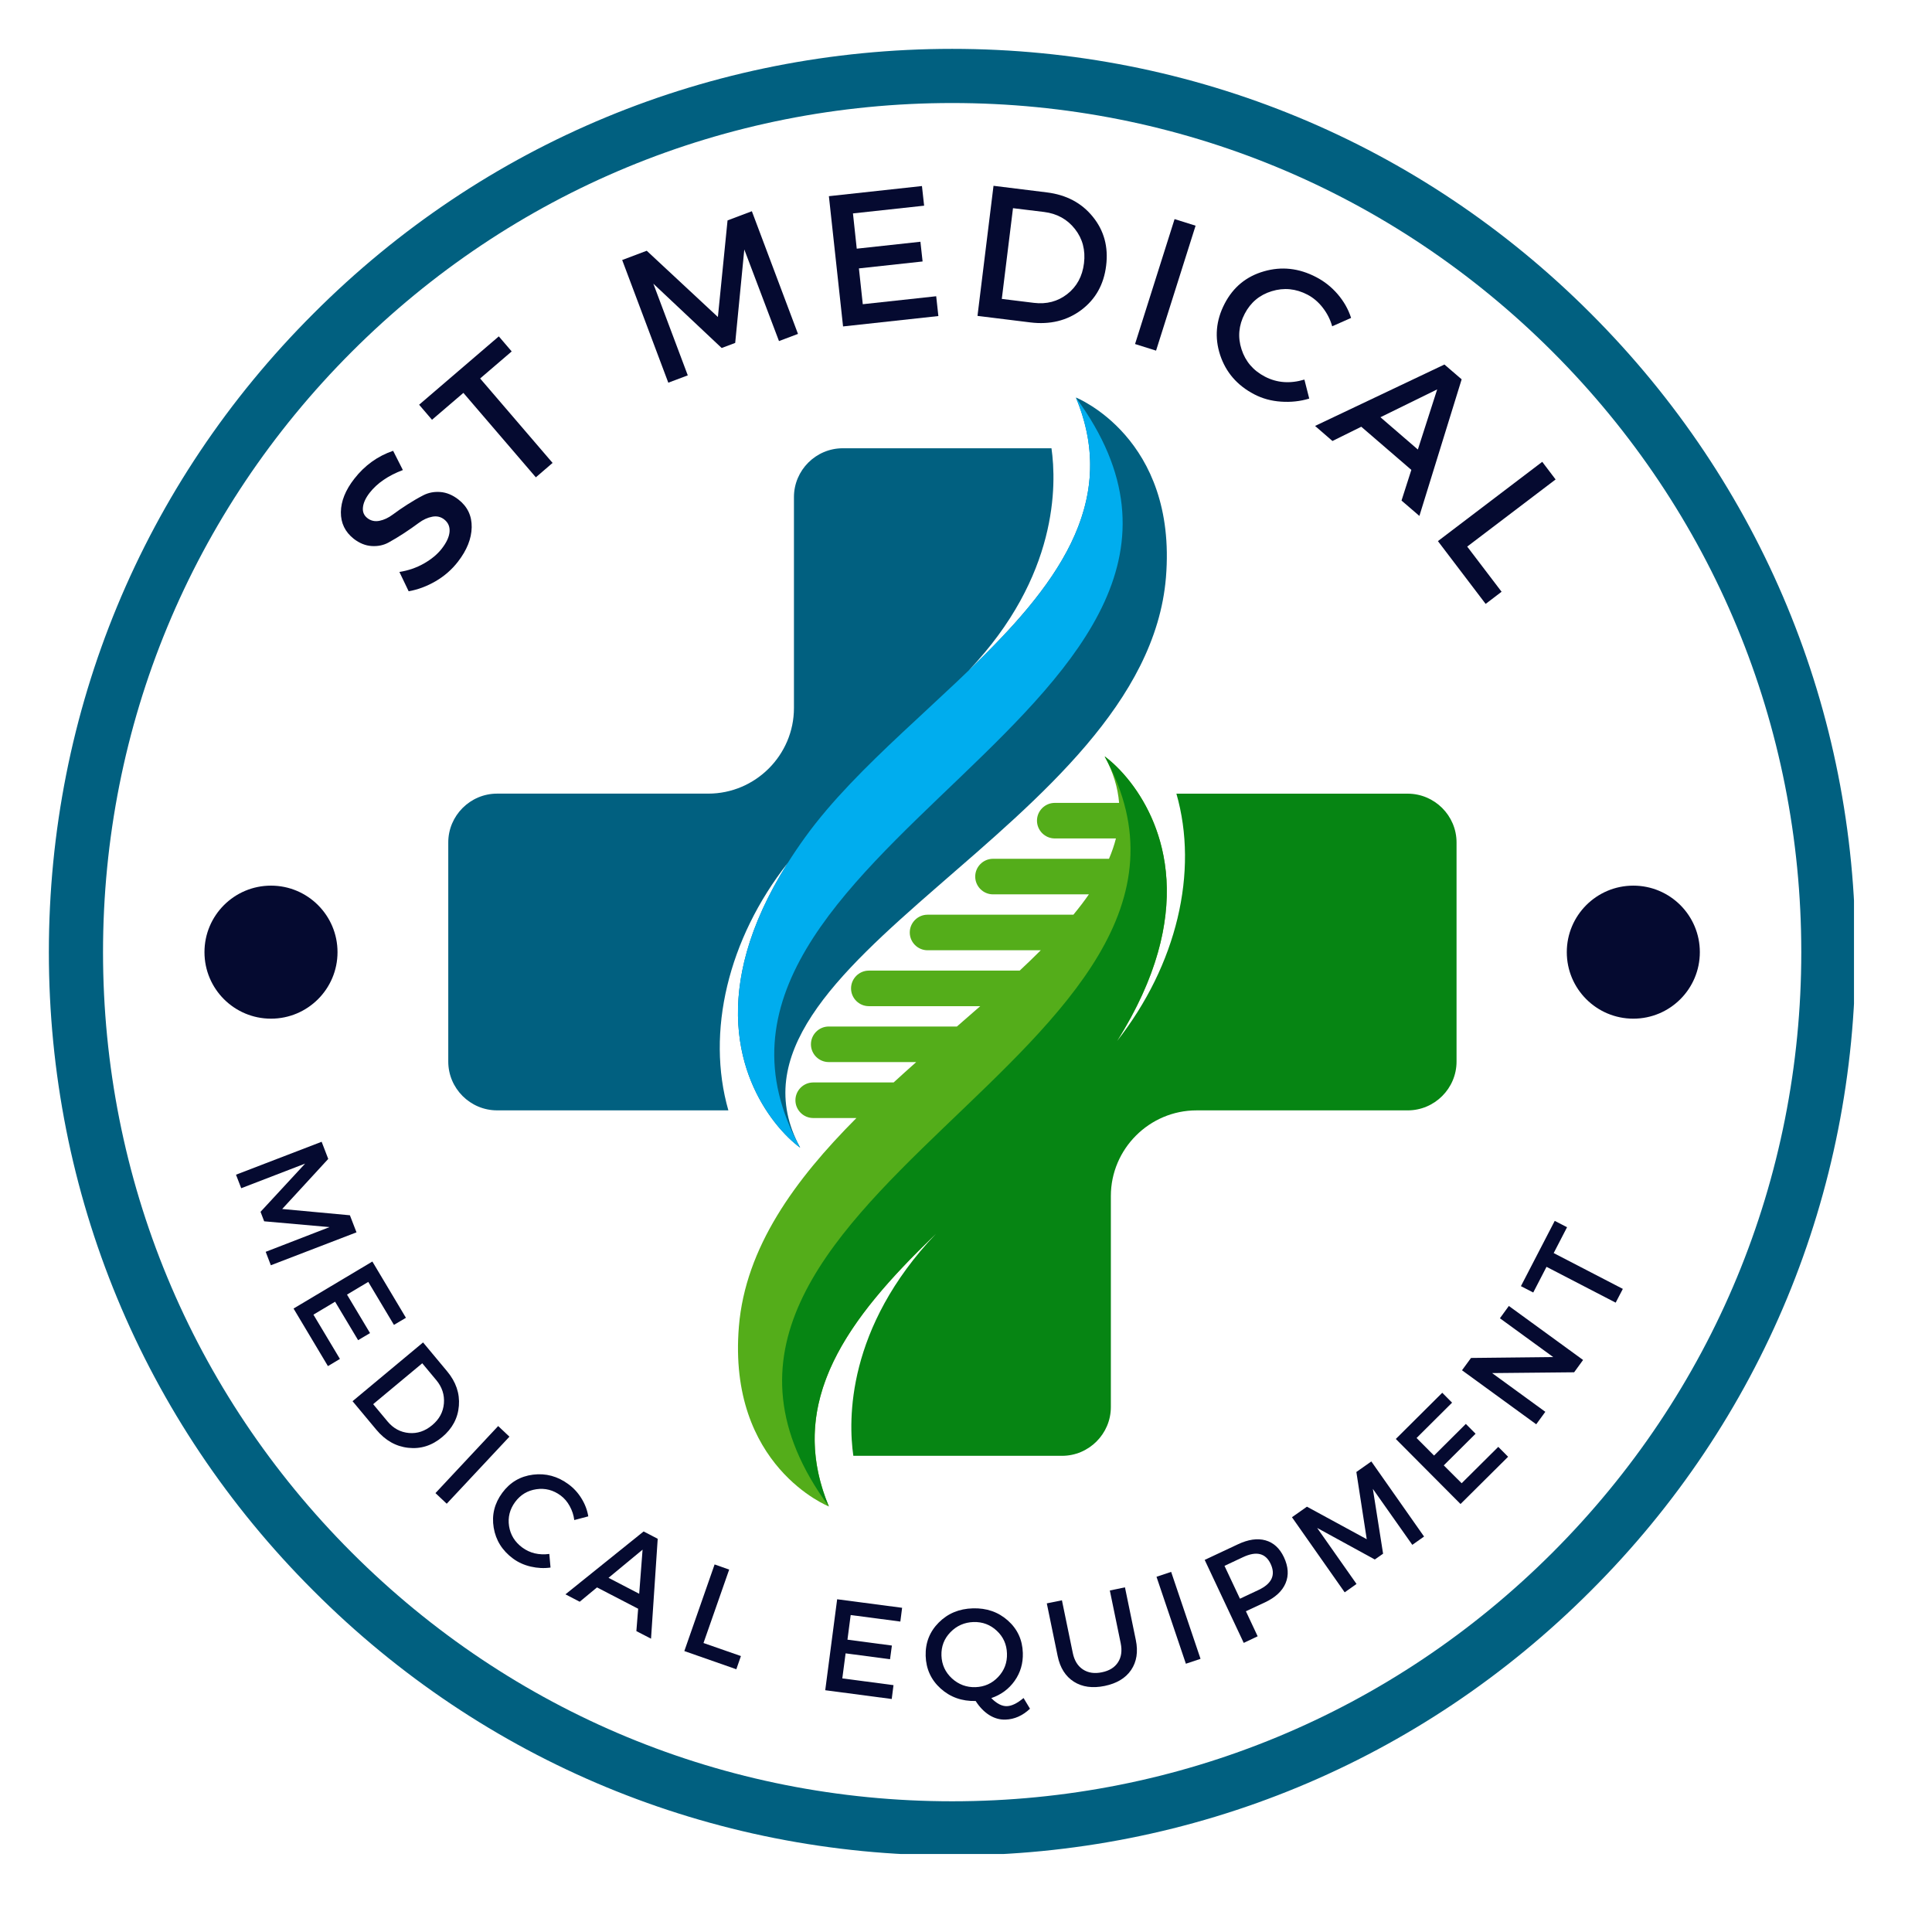 <?xml version="1.0" encoding="UTF-8"?>
<svg xmlns="http://www.w3.org/2000/svg" xmlns:xlink="http://www.w3.org/1999/xlink" width="500" zoomAndPan="magnify" viewBox="0 0 375 375" height="500" preserveAspectRatio="xMidYMid meet" version="1.0">
  <defs>
    <g></g>
    <clipPath id="f61cd64858">
      <path d="M 9.484 9 L 360 9 L 360 360 L 9.484 360 Z M 9.484 9 " clip-rule="nonzero"></path>
    </clipPath>
    <clipPath id="c6c8f9919e">
      <path d="M 184.812 360.141 C 138.004 360.141 93.926 341.918 60.852 308.773 C 27.703 275.699 9.484 231.621 9.484 184.812 C 9.484 138.004 27.703 93.926 60.852 60.852 C 93.926 27.703 138.004 9.484 184.812 9.484 C 231.621 9.484 275.699 27.703 308.773 60.852 C 341.918 93.996 360.141 138.004 360.141 184.812 C 360.141 231.621 341.918 275.699 308.773 308.773 C 275.699 341.918 231.621 360.141 184.812 360.141 Z M 184.812 19.996 C 140.805 19.996 99.391 37.164 68.277 68.277 C 37.164 99.391 19.996 140.805 19.996 184.812 C 19.996 228.82 37.164 270.234 68.277 301.348 C 99.391 332.461 140.805 349.629 184.812 349.629 C 228.82 349.629 270.234 332.461 301.348 301.348 C 332.461 270.234 349.629 228.82 349.629 184.812 C 349.629 140.805 332.461 99.391 301.348 68.277 C 270.234 37.164 228.82 19.996 184.812 19.996 Z M 184.812 19.996 " clip-rule="nonzero"></path>
    </clipPath>
    <clipPath id="f707cf98f9">
      <path d="M 39.688 171.902 L 65.512 171.902 L 65.512 197.723 L 39.688 197.723 Z M 39.688 171.902 " clip-rule="nonzero"></path>
    </clipPath>
    <clipPath id="04052d17eb">
      <path d="M 52.598 171.902 C 45.469 171.902 39.688 177.68 39.688 184.812 C 39.688 191.945 45.469 197.723 52.598 197.723 C 59.73 197.723 65.512 191.945 65.512 184.812 C 65.512 177.68 59.73 171.902 52.598 171.902 " clip-rule="nonzero"></path>
    </clipPath>
    <clipPath id="efe1f28b72">
      <path d="M 304.113 171.902 L 329.938 171.902 L 329.938 197.723 L 304.113 197.723 Z M 304.113 171.902 " clip-rule="nonzero"></path>
    </clipPath>
    <clipPath id="ce9642db42">
      <path d="M 317.027 171.902 C 309.895 171.902 304.113 177.68 304.113 184.812 C 304.113 191.945 309.895 197.723 317.027 197.723 C 324.156 197.723 329.938 191.945 329.938 184.812 C 329.938 177.68 324.156 171.902 317.027 171.902 " clip-rule="nonzero"></path>
    </clipPath>
    <clipPath id="772808ac68">
      <path d="M 143 146 L 227 146 L 227 292.41 L 143 292.41 Z M 143 146 " clip-rule="nonzero"></path>
    </clipPath>
    <clipPath id="b21b25b8ae">
      <path d="M 87 77.16 L 227 77.16 L 227 223 L 87 223 Z M 87 77.16 " clip-rule="nonzero"></path>
    </clipPath>
    <clipPath id="23a31d371d">
      <path d="M 143 77.16 L 218 77.16 L 218 223 L 143 223 Z M 143 77.16 " clip-rule="nonzero"></path>
    </clipPath>
    <clipPath id="48dabdbc4d">
      <path d="M 151 146 L 282.734 146 L 282.734 292.41 L 151 292.41 Z M 151 146 " clip-rule="nonzero"></path>
    </clipPath>
  </defs>
  <g clip-path="url(#f61cd64858)">
    <g clip-path="url(#c6c8f9919e)">
      <path fill="#016080" d="M 9.484 9.484 L 359.859 9.484 L 359.859 359.859 L 9.484 359.859 Z M 9.484 9.484 " fill-opacity="1" fill-rule="nonzero"></path>
    </g>
  </g>
  <g clip-path="url(#f707cf98f9)">
    <g clip-path="url(#04052d17eb)">
      <path fill="#050a30" d="M 39.688 171.902 L 65.512 171.902 L 65.512 197.723 L 39.688 197.723 Z M 39.688 171.902 " fill-opacity="1" fill-rule="nonzero"></path>
    </g>
  </g>
  <g clip-path="url(#efe1f28b72)">
    <g clip-path="url(#ce9642db42)">
      <path fill="#050a30" d="M 304.113 171.902 L 329.938 171.902 L 329.938 197.723 L 304.113 197.723 Z M 304.113 171.902 " fill-opacity="1" fill-rule="nonzero"></path>
    </g>
  </g>
  <g fill="#050a30" fill-opacity="1">
    <g transform="translate(81.805, 117.891)">
      <g>
        <path d="M -13.031 -24.969 C -11.008 -27.562 -8.5 -29.367 -5.5 -30.391 L -3.609 -26.656 C -6.453 -25.582 -8.602 -24.109 -10.062 -22.234 C -10.844 -21.223 -11.273 -20.281 -11.359 -19.406 C -11.453 -18.539 -11.164 -17.848 -10.5 -17.328 C -9.832 -16.805 -9.055 -16.629 -8.172 -16.797 C -7.285 -16.973 -6.414 -17.379 -5.562 -18.016 C -4.719 -18.648 -3.766 -19.305 -2.703 -19.984 C -1.648 -20.66 -0.625 -21.254 0.375 -21.766 C 1.375 -22.273 2.473 -22.484 3.672 -22.391 C 4.879 -22.297 6.047 -21.812 7.172 -20.938 C 8.93 -19.57 9.789 -17.773 9.75 -15.547 C 9.707 -13.328 8.816 -11.098 7.078 -8.859 C 5.891 -7.328 4.445 -6.066 2.75 -5.078 C 1.062 -4.098 -0.68 -3.445 -2.484 -3.125 L -4.281 -6.875 C -2.562 -7.145 -0.973 -7.691 0.484 -8.516 C 1.941 -9.348 3.094 -10.305 3.938 -11.391 C 4.863 -12.578 5.367 -13.664 5.453 -14.656 C 5.535 -15.656 5.191 -16.457 4.422 -17.062 C 3.742 -17.594 2.961 -17.77 2.078 -17.594 C 1.191 -17.426 0.32 -17.023 -0.531 -16.391 C -1.383 -15.754 -2.332 -15.094 -3.375 -14.406 C -4.426 -13.719 -5.438 -13.109 -6.406 -12.578 C -7.375 -12.055 -8.457 -11.832 -9.656 -11.906 C -10.852 -11.977 -12.008 -12.441 -13.125 -13.297 C -14.82 -14.629 -15.66 -16.359 -15.641 -18.484 C -15.617 -20.609 -14.75 -22.77 -13.031 -24.969 Z M -13.031 -24.969 "></path>
      </g>
    </g>
  </g>
  <g fill="#050a30" fill-opacity="1">
    <g transform="translate(97.663, 98.087)">
      <g>
        <path d="M 1.656 -29.875 L -4.469 -24.625 L 9.594 -8.234 L 6.344 -5.438 L -7.719 -21.828 L -13.812 -16.609 L -16.312 -19.531 L -0.844 -32.797 Z M 1.656 -29.875 "></path>
      </g>
    </g>
  </g>
  <g fill="#050a30" fill-opacity="1">
    <g transform="translate(116.64, 82.732)">
      <g></g>
    </g>
  </g>
  <g fill="#050a30" fill-opacity="1">
    <g transform="translate(126.592, 75.452)">
      <g>
        <path d="M 28.297 -10.641 L 24.609 -9.25 L 17.875 -27.031 L 16.109 -8.891 L 13.484 -7.906 L 0.219 -20.391 L 6.906 -2.594 L 3.125 -1.172 L -5.828 -24.984 L -1.062 -26.781 L 12.75 -13.922 L 14.625 -32.672 L 19.344 -34.453 Z M 28.297 -10.641 "></path>
      </g>
    </g>
  </g>
  <g fill="#050a30" fill-opacity="1">
    <g transform="translate(160.309, 63.72)">
      <g>
        <path d="M 19.062 -23.797 L 5.25 -22.297 L 5.984 -15.453 L 18.344 -16.797 L 18.766 -12.969 L 6.406 -11.625 L 7.156 -4.672 L 21.406 -6.219 L 21.828 -2.375 L 3.328 -0.359 L 0.578 -25.641 L 18.641 -27.609 Z M 19.062 -23.797 "></path>
      </g>
    </g>
  </g>
  <g fill="#050a30" fill-opacity="1">
    <g transform="translate(186.418, 60.908)">
      <g>
        <path d="M 6.422 -24.844 L 16.781 -23.562 C 20.562 -23.094 23.535 -21.516 25.703 -18.828 C 27.879 -16.148 28.738 -12.984 28.281 -9.328 C 27.832 -5.68 26.223 -2.816 23.453 -0.734 C 20.68 1.336 17.383 2.141 13.562 1.672 L 3.312 0.406 Z M 10.203 -20.5 L 8.031 -2.891 L 14.25 -2.125 C 16.727 -1.82 18.891 -2.391 20.734 -3.828 C 22.586 -5.273 23.672 -7.27 23.984 -9.812 C 24.297 -12.363 23.707 -14.582 22.219 -16.469 C 20.738 -18.352 18.742 -19.453 16.234 -19.766 Z M 10.203 -20.5 "></path>
      </g>
    </g>
  </g>
  <g fill="#050a30" fill-opacity="1">
    <g transform="translate(217.125, 65.76)">
      <g>
        <path d="M 7.266 2.297 L 3.188 1.016 L 10.859 -23.234 L 14.938 -21.953 Z M 7.266 2.297 "></path>
      </g>
    </g>
  </g>
  <g fill="#050a30" fill-opacity="1">
    <g transform="translate(230.716, 69.693)">
      <g>
        <path d="M 24.75 -15.906 C 26.344 -15.082 27.738 -13.973 28.938 -12.578 C 30.133 -11.18 31 -9.648 31.531 -7.984 L 27.859 -6.359 C 27.492 -7.672 26.883 -8.875 26.031 -9.969 C 25.188 -11.062 24.195 -11.906 23.062 -12.5 C 20.801 -13.676 18.488 -13.898 16.125 -13.172 C 13.77 -12.453 12.02 -10.988 10.875 -8.781 C 9.707 -6.539 9.504 -4.242 10.266 -1.891 C 11.023 0.461 12.535 2.227 14.797 3.406 C 17.129 4.625 19.688 4.816 22.469 3.984 L 23.406 7.672 C 21.656 8.203 19.832 8.398 17.938 8.266 C 16.039 8.141 14.305 7.664 12.734 6.844 C 9.43 5.125 7.223 2.578 6.109 -0.797 C 5.004 -4.18 5.297 -7.5 6.984 -10.75 C 8.648 -13.957 11.195 -16.051 14.625 -17.031 C 18.051 -18.02 21.426 -17.645 24.75 -15.906 Z M 24.75 -15.906 "></path>
      </g>
    </g>
  </g>
  <g fill="#050a30" fill-opacity="1">
    <g transform="translate(255.222, 82.658)">
      <g>
        <path d="M 18.719 8.547 L 9 0.172 L 3.406 2.938 L 0.031 0.016 L 25.141 -11.906 L 28.484 -9.031 L 20.281 17.484 L 16.812 14.5 Z M 19.984 4.594 L 23.734 -7.078 L 12.719 -1.672 Z M 19.984 4.594 "></path>
      </g>
    </g>
  </g>
  <g fill="#050a30" fill-opacity="1">
    <g transform="translate(277.082, 102.374)">
      <g>
        <path d="M 7.703 3.719 L 14.375 12.484 L 11.281 14.844 L 2.016 2.656 L 22.266 -12.734 L 24.859 -9.312 Z M 7.703 3.719 "></path>
      </g>
    </g>
  </g>
  <g fill="#050a30" fill-opacity="1">
    <g transform="translate(44.962, 225.821)">
      <g>
        <path d="M 7.609 19.766 L 6.609 17.156 L 19 12.359 L 6.312 11.234 L 5.609 9.391 L 14.266 0.031 L 1.859 4.812 L 0.844 2.188 L 17.469 -4.203 L 18.75 -0.875 L 9.812 8.844 L 22.953 10.062 L 24.234 13.375 Z M 7.609 19.766 "></path>
      </g>
    </g>
  </g>
  <g fill="#050a30" fill-opacity="1">
    <g transform="translate(55.776, 251.971)">
      <g>
        <path d="M 20.688 5.188 L 15.703 -3.156 L 11.578 -0.688 L 16.047 6.781 L 13.734 8.156 L 9.266 0.688 L 5.062 3.203 L 10.203 11.797 L 7.875 13.188 L 1.203 2.016 L 16.5 -7.109 L 23.016 3.812 Z M 20.688 5.188 "></path>
      </g>
    </g>
  </g>
  <g fill="#050a30" fill-opacity="1">
    <g transform="translate(66.929, 270.174)">
      <g>
        <path d="M 15.188 -9.609 L 19.859 -4 C 21.566 -1.957 22.328 0.266 22.141 2.672 C 21.953 5.086 20.867 7.117 18.891 8.766 C 16.91 10.422 14.719 11.113 12.312 10.844 C 9.914 10.582 7.852 9.414 6.125 7.344 L 1.5 1.797 Z M 15.031 -5.562 L 5.5 2.375 L 8.297 5.734 C 9.422 7.078 10.801 7.82 12.438 7.969 C 14.07 8.113 15.578 7.609 16.953 6.453 C 18.336 5.305 19.098 3.895 19.234 2.219 C 19.367 0.551 18.875 -0.953 17.75 -2.297 Z M 15.031 -5.562 "></path>
      </g>
    </g>
  </g>
  <g fill="#050a30" fill-opacity="1">
    <g transform="translate(82.803, 288.216)">
      <g>
        <path d="M 3.906 3.656 L 1.719 1.594 L 13.891 -11.422 L 16.078 -9.359 Z M 3.906 3.656 "></path>
      </g>
    </g>
  </g>
  <g fill="#050a30" fill-opacity="1">
    <g transform="translate(91.513, 296.418)">
      <g>
        <path d="M 18.828 -8.328 C 19.848 -7.578 20.691 -6.656 21.359 -5.562 C 22.035 -4.469 22.473 -3.312 22.672 -2.094 L 19.953 -1.375 C 19.836 -2.312 19.547 -3.207 19.078 -4.062 C 18.617 -4.914 18.031 -5.609 17.312 -6.141 C 15.875 -7.203 14.301 -7.609 12.594 -7.359 C 10.883 -7.109 9.508 -6.281 8.469 -4.875 C 7.426 -3.457 7.035 -1.895 7.297 -0.188 C 7.566 1.508 8.422 2.891 9.859 3.953 C 11.336 5.047 13.086 5.461 15.109 5.203 L 15.344 7.844 C 14.082 8.02 12.801 7.957 11.5 7.656 C 10.207 7.352 9.066 6.836 8.078 6.109 C 5.973 4.555 4.719 2.551 4.312 0.094 C 3.906 -2.352 4.461 -4.609 5.984 -6.672 C 7.484 -8.703 9.473 -9.875 11.953 -10.188 C 14.43 -10.5 16.723 -9.879 18.828 -8.328 Z M 18.828 -8.328 "></path>
      </g>
    </g>
  </g>
  <g fill="#050a30" fill-opacity="1">
    <g transform="translate(109.723, 309.443)">
      <g>
        <path d="M 14.141 2.812 L 6.156 -1.328 L 2.797 1.453 L 0.031 0.016 L 15.203 -12.188 L 17.938 -10.766 L 16.641 8.625 L 13.797 7.156 Z M 14.344 -0.094 L 15 -8.656 L 8.391 -3.188 Z M 14.344 -0.094 "></path>
      </g>
    </g>
  </g>
  <g fill="#050a30" fill-opacity="1">
    <g transform="translate(130.61, 319.704)">
      <g>
        <path d="M 5.938 -0.797 L 13.203 1.734 L 12.312 4.297 L 2.219 0.766 L 8.094 -16.047 L 10.922 -15.047 Z M 5.938 -0.797 "></path>
      </g>
    </g>
  </g>
  <g fill="#050a30" fill-opacity="1">
    <g transform="translate(147.399, 325.18)">
      <g></g>
    </g>
  </g>
  <g fill="#050a30" fill-opacity="1">
    <g transform="translate(157.85, 327.775)">
      <g>
        <path d="M 16.906 -13.031 L 7.266 -14.297 L 6.641 -9.516 L 15.266 -8.375 L 14.906 -5.719 L 6.281 -6.859 L 5.641 -2 L 15.578 -0.688 L 15.234 2 L 2.328 0.297 L 4.641 -17.359 L 17.25 -15.703 Z M 16.906 -13.031 "></path>
      </g>
    </g>
  </g>
  <g fill="#050a30" fill-opacity="1">
    <g transform="translate(179.093, 330.351)">
      <g>
        <path d="M 19.578 -0.766 L 20.828 1.312 C 19.391 2.664 17.805 3.367 16.078 3.422 C 14.973 3.461 13.914 3.164 12.906 2.531 C 11.906 1.895 11.031 0.988 10.281 -0.188 C 7.613 -0.125 5.348 -0.93 3.484 -2.609 C 1.629 -4.285 0.66 -6.395 0.578 -8.938 C 0.504 -11.477 1.348 -13.633 3.109 -15.406 C 4.867 -17.176 7.078 -18.098 9.734 -18.172 C 12.398 -18.254 14.664 -17.469 16.531 -15.812 C 18.395 -14.156 19.363 -12.055 19.438 -9.516 C 19.5 -7.492 18.969 -5.688 17.844 -4.094 C 16.719 -2.508 15.207 -1.395 13.312 -0.75 C 14.375 0.32 15.383 0.844 16.344 0.812 C 17.27 0.789 18.348 0.266 19.578 -0.766 Z M 5.391 -13.547 C 4.172 -12.297 3.586 -10.785 3.641 -9.016 C 3.703 -7.254 4.379 -5.773 5.672 -4.578 C 6.973 -3.391 8.5 -2.82 10.25 -2.875 C 12 -2.938 13.469 -3.598 14.656 -4.859 C 15.852 -6.129 16.422 -7.645 16.359 -9.406 C 16.305 -11.176 15.645 -12.648 14.375 -13.828 C 13.113 -15.004 11.609 -15.566 9.859 -15.516 C 8.098 -15.453 6.609 -14.797 5.391 -13.547 Z M 5.391 -13.547 "></path>
      </g>
    </g>
  </g>
  <g fill="#050a30" fill-opacity="1">
    <g transform="translate(204.839, 329.071)">
      <g>
        <path d="M 13.516 -20.969 L 15.625 -10.734 C 16.094 -8.461 15.789 -6.531 14.719 -4.938 C 13.645 -3.352 11.926 -2.316 9.562 -1.828 C 7.207 -1.348 5.219 -1.625 3.594 -2.656 C 1.969 -3.695 0.922 -5.352 0.453 -7.625 L -1.656 -17.859 L 1.281 -18.453 L 3.391 -8.219 C 3.691 -6.758 4.348 -5.695 5.359 -5.031 C 6.379 -4.363 7.609 -4.18 9.047 -4.484 C 10.473 -4.773 11.508 -5.414 12.156 -6.406 C 12.812 -7.406 12.988 -8.645 12.688 -10.125 L 10.578 -20.359 Z M 13.516 -20.969 "></path>
      </g>
    </g>
  </g>
  <g fill="#050a30" fill-opacity="1">
    <g transform="translate(227.96, 323.679)">
      <g>
        <path d="M 5.062 -1.703 L 2.219 -0.75 L -3.484 -17.625 L -0.641 -18.578 Z M 5.062 -1.703 "></path>
      </g>
    </g>
  </g>
  <g fill="#050a30" fill-opacity="1">
    <g transform="translate(239.283, 319.885)">
      <g>
        <path d="M -5.453 -17.109 L 0.969 -20.125 C 2.988 -21.082 4.781 -21.344 6.344 -20.906 C 7.906 -20.469 9.098 -19.379 9.922 -17.641 C 10.785 -15.805 10.895 -14.125 10.25 -12.594 C 9.613 -11.07 8.285 -9.832 6.266 -8.875 L 2.547 -7.141 L 4.828 -2.281 L 2.125 -1 Z M -1.609 -15.953 L 1.391 -9.578 L 4.984 -11.266 C 7.578 -12.484 8.363 -14.176 7.344 -16.344 C 6.363 -18.426 4.578 -18.859 1.984 -17.641 Z M -1.609 -15.953 "></path>
      </g>
    </g>
  </g>
  <g fill="#050a30" fill-opacity="1">
    <g transform="translate(259.081, 310.415)">
      <g>
        <path d="M 17.328 -12.172 L 15.047 -10.562 L 7.391 -21.422 L 9.375 -8.844 L 7.766 -7.719 L -3.422 -13.844 L 4.219 -2.969 L 1.922 -1.344 L -8.312 -15.922 L -5.406 -17.969 L 6.203 -11.656 L 4.188 -24.703 L 7.094 -26.75 Z M 17.328 -12.172 "></path>
      </g>
    </g>
  </g>
  <g fill="#050a30" fill-opacity="1">
    <g transform="translate(281.831, 293.584)">
      <g>
        <path d="M 0.016 -21.328 L -6.875 -14.469 L -3.484 -11.062 L 2.688 -17.203 L 4.578 -15.297 L -1.594 -9.156 L 1.875 -5.688 L 8.984 -12.75 L 10.891 -10.828 L 1.656 -1.656 L -10.906 -14.281 L -1.891 -23.25 Z M 0.016 -21.328 "></path>
      </g>
    </g>
  </g>
  <g fill="#050a30" fill-opacity="1">
    <g transform="translate(296.805, 278.344)">
      <g>
        <path d="M 10.469 -14.375 L 8.734 -11.984 L -7.188 -11.828 L 3.141 -4.312 L 1.375 -1.891 L -13.031 -12.375 L -11.281 -14.766 L 4.672 -14.938 L -5.672 -22.469 L -3.938 -24.859 Z M 10.469 -14.375 "></path>
      </g>
    </g>
  </g>
  <g fill="#050a30" fill-opacity="1">
    <g transform="translate(310.913, 258.032)">
      <g>
        <path d="M -6.75 -19.828 L -9.344 -14.812 L 4.078 -7.859 L 2.688 -5.188 L -10.734 -12.141 L -13.312 -7.156 L -15.703 -8.391 L -9.141 -21.062 Z M -6.75 -19.828 "></path>
      </g>
    </g>
  </g>
  <g fill="#050a30" fill-opacity="1">
    <g transform="translate(319.212, 241.118)">
      <g></g>
    </g>
  </g>
  <g fill="#050a30" fill-opacity="1">
    <g transform="translate(322.911, 231.392)">
      <g></g>
    </g>
  </g>
  <g clip-path="url(#772808ac68)">
    <path fill="#54ad1a" d="M 214.414 146.812 C 215.711 147.758 217.559 149.434 219.41 151.828 C 226.309 160.727 233.371 179.5 213.387 207.145 C 193.172 235.109 146.324 257.441 160.891 292.406 C 160.891 292.406 141.191 284.609 143.418 257.488 C 144.684 242.117 154.316 228.961 166.23 217.008 L 157.844 217.008 C 155.945 217.008 154.391 215.457 154.391 213.555 C 154.391 211.66 155.941 210.105 157.844 210.105 L 173.453 210.105 C 174.902 208.773 176.367 207.457 177.84 206.148 L 160.855 206.148 C 158.957 206.148 157.402 204.602 157.402 202.699 C 157.402 200.801 158.953 199.246 160.855 199.246 L 185.734 199.246 C 187.262 197.922 188.773 196.605 190.262 195.297 L 168.645 195.297 C 166.746 195.297 165.188 193.75 165.188 191.848 C 165.188 189.949 166.746 188.395 168.645 188.395 L 197.922 188.395 C 199.332 187.074 200.703 185.762 202.012 184.445 L 180.039 184.445 C 178.141 184.445 176.586 182.895 176.586 180.996 C 176.586 179.098 178.141 177.543 180.039 177.543 L 208.344 177.543 C 209.43 176.227 210.438 174.914 211.352 173.594 L 192.742 173.594 C 190.844 173.594 189.289 172.043 189.289 170.141 C 189.289 168.246 190.84 166.691 192.742 166.691 L 215.254 166.691 C 215.812 165.383 216.266 164.062 216.602 162.742 L 204.734 162.742 C 202.836 162.742 201.277 161.191 201.277 159.289 C 201.277 157.395 202.828 155.84 204.734 155.84 L 217.219 155.84 C 216.977 152.898 216.086 149.887 214.414 146.812 Z M 214.414 146.812 " fill-opacity="1" fill-rule="nonzero"></path>
  </g>
  <g clip-path="url(#b21b25b8ae)">
    <path fill="#016080" d="M 155.309 222.762 C 154.008 221.816 152.16 220.141 150.309 217.746 C 143.844 209.406 137.23 192.383 152.895 167.508 C 152.902 167.504 152.902 167.496 152.906 167.492 C 152.902 167.496 152.891 167.508 152.891 167.512 C 141.297 182.281 137.023 200.336 141.375 215.52 L 96.484 215.52 C 91.273 215.52 87.008 211.258 87.008 206.051 L 87.008 163.516 C 87.008 158.305 91.273 154.043 96.484 154.043 L 137.473 154.043 C 146.621 154.043 154.105 146.566 154.105 137.426 L 154.105 96.477 C 154.105 91.27 158.371 87.008 163.582 87.008 L 204.09 87.008 C 205.09 93.992 205.434 111.82 188.051 130.109 C 188.051 130.113 188.184 129.98 188.203 129.969 C 204.453 114.277 217.496 97.953 208.836 77.16 C 208.836 77.16 228.535 84.961 226.309 112.078 C 222.332 160.371 135.77 186.84 155.309 222.762 Z M 155.309 222.762 " fill-opacity="1" fill-rule="nonzero"></path>
  </g>
  <g clip-path="url(#23a31d371d)">
    <path fill="#00adee" d="M 155.309 222.762 C 154.008 221.816 152.16 220.133 150.309 217.746 C 143.414 208.848 136.348 190.074 156.332 162.43 C 176.551 134.465 223.402 112.133 208.832 77.168 C 252.293 136.312 123.82 165.551 155.309 222.762 Z M 155.309 222.762 " fill-opacity="1" fill-rule="nonzero"></path>
  </g>
  <g clip-path="url(#48dabdbc4d)">
    <path fill="#068513" d="M 282.715 163.52 L 282.715 206.055 C 282.715 211.262 278.449 215.523 273.238 215.523 L 232.246 215.523 C 223.102 215.523 215.617 223.004 215.617 232.145 L 215.617 273.102 C 215.617 278.316 211.352 282.574 206.137 282.574 L 165.633 282.574 C 164.629 275.586 164.289 257.758 181.664 239.473 C 181.664 239.465 181.094 240.02 181.035 240.07 C 165.008 255.621 152.309 271.828 160.879 292.41 C 117.422 233.27 245.895 204.031 214.406 146.812 C 215.707 147.758 217.555 149.441 219.406 151.828 C 225.871 160.168 232.488 177.195 216.812 202.07 C 228.414 187.297 232.695 169.234 228.34 154.051 L 273.23 154.051 C 278.449 154.051 282.715 158.312 282.715 163.52 Z M 282.715 163.52 " fill-opacity="1" fill-rule="nonzero"></path>
  </g>
</svg>
